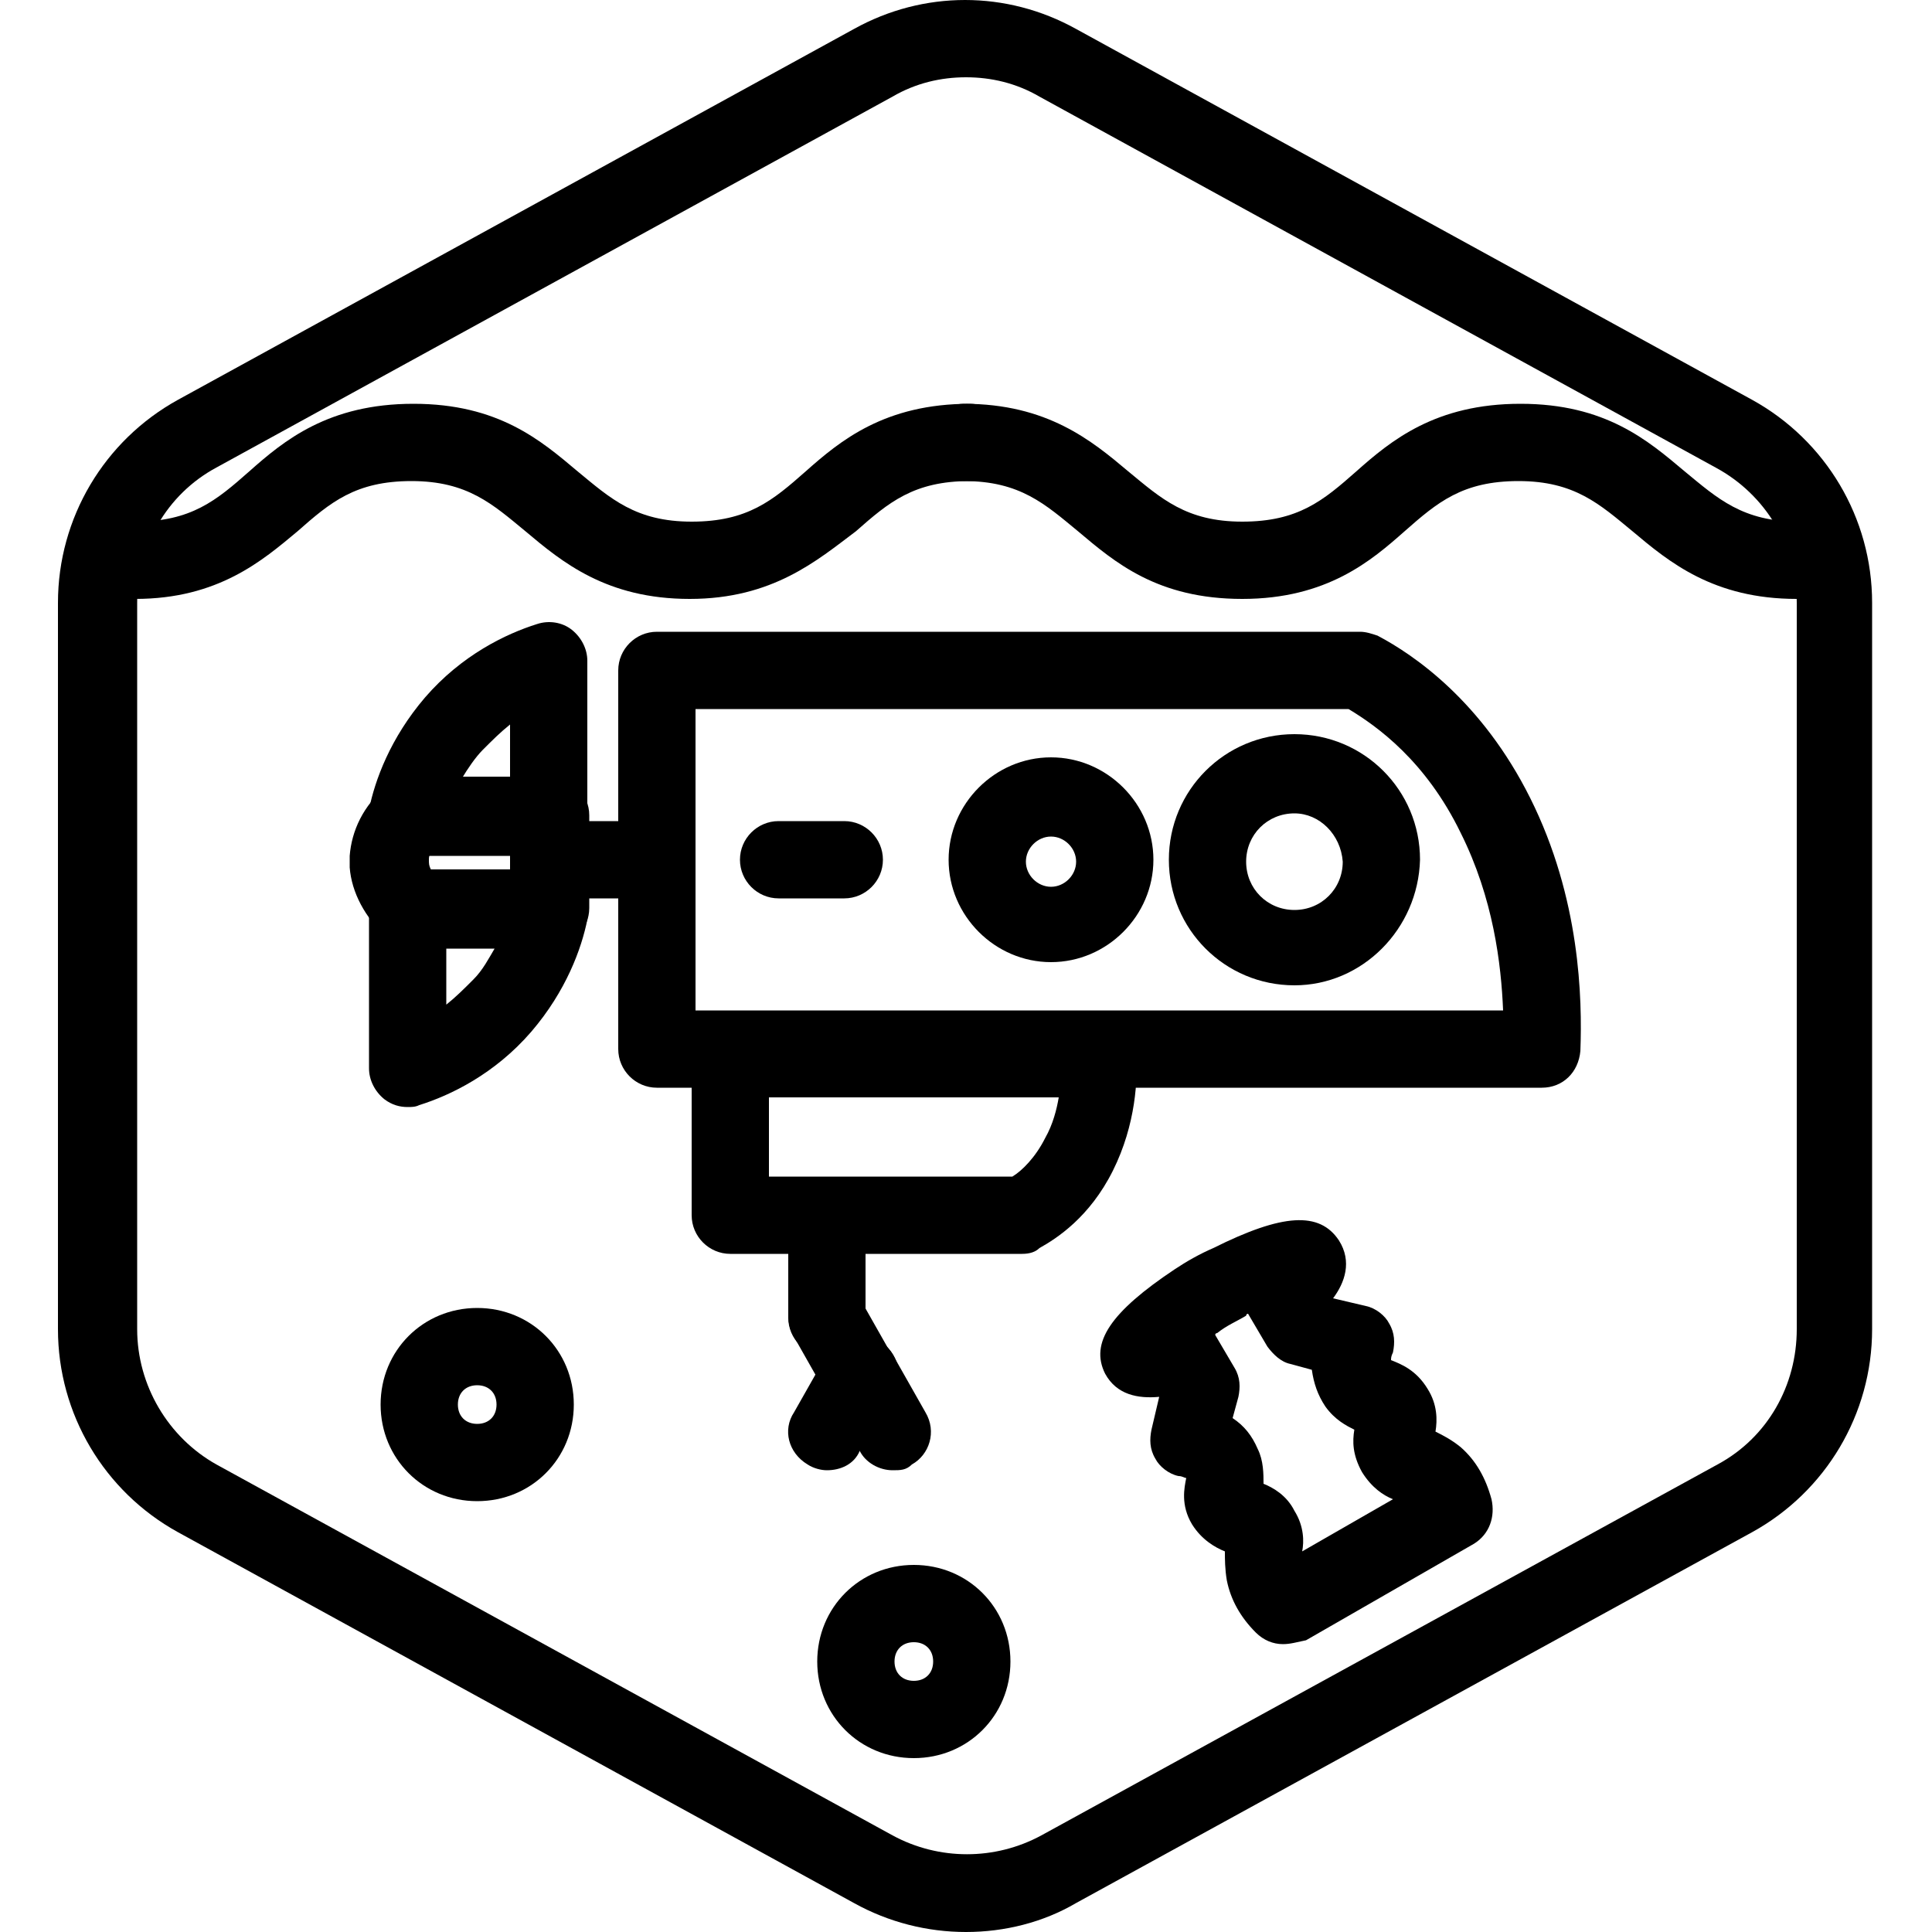 <?xml version="1.0" encoding="UTF-8"?>
<!-- Generator: Adobe Illustrator 28.1.0, SVG Export Plug-In . SVG Version: 6.00 Build 0)  -->
<svg xmlns="http://www.w3.org/2000/svg" xmlns:xlink="http://www.w3.org/1999/xlink" version="1.1" id="Layer_1" x="0px" y="0px" viewBox="0 0 100 100" style="enable-background:new 0 0 100 100;" xml:space="preserve">
<style type="text/css">
	.st0{display:none;}
	.st1{display:inline;}
	.st2{display:inline;fill:none;stroke:#000000;stroke-width:4;stroke-linecap:round;stroke-linejoin:round;}
	.st3{fill:none;stroke:#000000;stroke-width:4;stroke-linecap:round;stroke-linejoin:round;}
	.st4{display:inline;fill:none;stroke:#FFFFFF;stroke-width:4;stroke-linecap:round;stroke-linejoin:round;}
	.st5{fill:none;stroke:#FFFFFF;stroke-width:4;stroke-linecap:round;stroke-linejoin:round;}
</style>
<g id="Warning_x5F_Hexagon" class="st0">
	<path class="st1" d="M60.5,91.9l14.9-24.9c0,0,0,0,0,0c1.1-1.8,3-2.8,5.1-2.8s4,1.1,5.1,2.8c0,0,0,0,0,0l6.7,11.3   c2.9-2.3,4.6-5.7,4.6-9.4V31.2c0-4.4-2.4-8.4-6.2-10.5l-35-19.2c-3.6-2-7.9-2-11.5,0l-35,19.2C5.4,22.8,3,26.8,3,31.2v37.6   c0,4.4,2.4,8.4,6.2,10.5l35,19.2c1.8,1,3.8,1.5,5.8,1.5s4-0.5,5.8-1.5l4-2.2C59.4,94.8,59.6,93.2,60.5,91.9z"></path>
	<path class="st1" d="M97.1,93.9l-14.9-25c-0.8-1.3-2.6-1.3-3.4,0l-14.9,25C63.1,95.2,64,97,65.6,97h29.8   C97,96.9,97.9,95.2,97.1,93.9z M79,78c0-0.8,0.7-1.5,1.5-1.5S82,77.2,82,78v7c0,0.8-0.7,1.5-1.5,1.5S79,85.8,79,85V78z M80.5,93   c-1.1,0-2-0.9-2-2s0.9-2,2-2s2,0.9,2,2S81.6,93,80.5,93z"></path>
</g>
<g id="TopLeft_x5F_Gap_x5F_Hexagon" class="st0">
	<path class="st2" d="M5,32v36.7c0,3.7,2,7,5.2,8.8l35,19.2c3,1.6,6.6,1.6,9.6,0l35-19.2c3.2-1.8,5.2-5.1,5.2-8.8V31.2   c0-3.6-2-7-5.2-8.8l-35-19.2c-3-1.6-6.6-1.6-9.6,0L22,16"></path>
</g>
<g id="TopRight_x5F_Gap_x5F_Hexagon" class="st0">
	<path class="st2" d="M95,32v36.7c0,3.7-2,7-5.2,8.8l-35,19.2c-3,1.6-6.6,1.6-9.6,0l-35-19.2C7,75.8,5,72.4,5,68.8V31.2   c0-3.6,2-7,5.2-8.8l35-19.2c3-1.6,6.6-1.6,9.6,0L78,16"></path>
</g>
<g id="BottomRight_x5F_Gap_x5F_Hexagon" class="st0">
	<path class="st2" d="M95,68V31.2c0-3.6-2-7-5.2-8.8l-35-19.2c-3-1.6-6.6-1.6-9.6,0l-35,19.2C7,24.2,5,27.6,5,31.2v37.6   c0,3.7,2,7,5.2,8.8l35,19.2c3,1.6,6.6,1.6,9.6,0L78,84"></path>
</g>
<g id="BottomLeft_x5F_Gap_x5F_Hexagon" class="st0">
	<path class="st2" d="M5,68V31.2c0-3.6,2-7,5.2-8.8l35-19.2c3-1.6,6.6-1.6,9.6,0l35,19.2c3.2,1.8,5.2,5.1,5.2,8.8v37.6   c0,3.7-2,7-5.2,8.8l-35,19.2c-3,1.6-6.6,1.6-9.6,0L22,84"></path>
</g>
<g id="Cycle_x5F_Hexagon" class="st0">
	<path class="st2" d="M30,11.6L10.8,22.1C7.2,24.1,5,27.9,5,32v36c0,4.1,2.2,7.9,5.8,9.9l34.4,18.9c3,1.6,6.6,1.6,9.6,0l6.2-3.4"></path>
	<polyline class="st2" points="18.4,7.9 30,11.6 26.3,23.4  "></polyline>
	<g class="st1">
		<path class="st3" d="M69.9,88.5l19.2-10.6c3.5-1.9,5.8-5.7,5.8-9.9V32c0-4.1-2.2-7.9-5.8-9.9L54.7,3.3c-3-1.6-6.6-1.6-9.6,0    l-6.2,3.4"></path>
		<polyline class="st3" points="81.5,92.2 69.9,88.5 73.6,76.7   "></polyline>
	</g>
	<polyline class="st2" points="81.5,92.2 69.9,88.5 73.6,76.7  "></polyline>
</g>
<g id="Default_x5F_Hexagon" class="st0">
	<g id="Default" class="st1">
		<path class="st3" d="M95,68.8V31.2c0-3.6-2-7-5.2-8.8l-35-19.2c-3-1.6-6.6-1.6-9.6,0l-35,19.2C7,24.2,5,27.6,5,31.2v37.6    c0,3.7,2,7,5.2,8.8l35,19.2c3,1.6,6.6,1.6,9.6,0l35-19.2C93,75.8,95,72.4,95,68.8z"></path>
	</g>
</g>
<g id="Layer_20">
</g>
<g id="_x2D_---SELECT_x5F_HEXAGON_x5F_STYLE----">
</g>
<g id="_x2D_-----------GRID------------" class="st0">
</g>
<g id="Your_Icon">
</g>
<g id="_x2D_-------INNER_x5F_ELEMENT--------">
</g>
<g id="Modifier_x5F_Check_1_" class="st0">
	<circle class="st1" cx="83" cy="83" r="17"></circle>
	<polyline class="st4" points="76,84 82,89 90,77  "></polyline>
</g>
<g id="Modifier_x5F_Add" class="st0">
	<circle class="st1" cx="83" cy="83" r="17"></circle>
	<g class="st1">
		<line class="st5" x1="83" y1="75" x2="83" y2="91"></line>
		<line class="st5" x1="91" y1="83" x2="75" y2="83"></line>
	</g>
</g>
<g id="Modifier_x5F_Remove" class="st0">
	<circle class="st1" cx="83" cy="83" r="17"></circle>
	<line class="st4" x1="91" y1="83" x2="75" y2="83"></line>
</g>
<g id="Modifier_x5F_Exclude" class="st0">
	<circle class="st1" cx="83" cy="83" r="17"></circle>
	<line class="st4" x1="89" y1="77" x2="77" y2="89"></line>
	<line class="st4" x1="89" y1="89" x2="77" y2="77"></line>
</g>
<g id="Modifier_x5F_Time" class="st0">
	<circle class="st1" cx="83" cy="83" r="17"></circle>
	<g class="st1">
		<polyline class="st5" points="83,75 83,85 90,88   "></polyline>
	</g>
</g>
<g id="_x2D_----------MODIFIER----------">
</g>
<g id="Layer_19">
	<g>
		<g id="Path_756_00000060738846008318292270000016329452233368990883_">
			<path d="M50,100c-2,0-4-0.5-5.8-1.5l-35-19.2C5.4,77.2,3,73.2,3,68.8V31.2c0-4.4,2.4-8.4,6.2-10.5l35-19.2c3.6-2,7.9-2,11.5,0     l35,19.2c3.8,2.1,6.2,6.1,6.2,10.5v37.6c0,4.4-2.4,8.4-6.2,10.5l-35,19.2C54,99.5,52,100,50,100z M50,4c-1.3,0-2.6,0.3-3.8,1     l-35,19.2c-2.6,1.4-4.1,4.1-4.1,7v37.6c0,2.9,1.6,5.6,4.1,7l35,19.2c2.4,1.3,5.3,1.3,7.7,0l35-19.2c2.6-1.4,4.1-4.1,4.1-7V31.2     c0-2.9-1.6-5.6-4.2-7L53.8,5C52.6,4.3,51.3,4,50,4z"></path>
		</g>
		<g>
			<g>
				<path d="M35.7,31c-4.3,0-6.6-1.9-8.5-3.5c-1.7-1.4-3-2.6-5.9-2.6c-2.9,0-4.2,1.1-5.9,2.6C13.6,29,11.3,31,7,31c-1.1,0-2-0.9-2-2      s0.9-2,2-2c2.9,0,4.2-1.1,5.9-2.6c1.8-1.6,4.1-3.5,8.5-3.5s6.6,1.9,8.5,3.5c1.7,1.4,3,2.6,5.9,2.6s4.2-1.1,5.9-2.6      c1.8-1.6,4.1-3.5,8.5-3.5c1.1,0,2,0.9,2,2s-0.9,2-2,2c-2.9,0-4.2,1.1-5.9,2.6C42.3,29,40,31,35.7,31z"></path>
			</g>
			<g>
				<path d="M93,31c-4.3,0-6.6-1.9-8.5-3.5c-1.7-1.4-3-2.6-5.9-2.6s-4.2,1.1-5.9,2.6C71,29,68.7,31,64.3,31s-6.6-1.9-8.5-3.5      c-1.7-1.4-3-2.6-5.9-2.6c-1.1,0-2-0.9-2-2s0.9-2,2-2c4.3,0,6.6,1.9,8.5,3.5c1.7,1.4,3,2.6,5.9,2.6c2.9,0,4.2-1.1,5.9-2.6      c1.8-1.6,4.1-3.5,8.5-3.5s6.6,1.9,8.5,3.5c1.7,1.4,3,2.6,5.9,2.6c1.1,0,2,0.9,2,2S94.1,31,93,31z"></path>
			</g>
		</g>
		<g>
			<g>
				<path d="M79.8,56.3H34c-1.1,0-2-0.9-2-2V34.7c0-1.1,0.9-2,2-2h36.4c0.3,0,0.6,0.1,0.9,0.2c1.9,1,5.4,3.4,7.9,8.4      c2.6,5.2,2.7,10.4,2.6,13.1C81.7,55.5,80.9,56.3,79.8,56.3z M36,52.3h41.8c-0.1-2.4-0.5-5.8-2.2-9.2c-1.8-3.7-4.3-5.5-5.8-6.4      H36V52.3z"></path>
			</g>
			<g>
				<path d="M52.9,64.9H37.8c-1.1,0-2-0.9-2-2v-8.2c0-1.1,0.9-2,2-2h19c1.1,0,1.9,0.8,2,1.9c0.1,1.2,0,3.6-1.2,6      c-1.2,2.4-2.9,3.5-3.8,4C53.6,64.8,53.3,64.9,52.9,64.9z M39.8,60.9h12.6c0.5-0.3,1.2-1,1.7-2c0.4-0.7,0.6-1.5,0.7-2.1H39.8      V60.9z"></path>
			</g>
			<g>
				<path d="M28.5,49h-7.1c-0.5,0-1-0.2-1.4-0.5c-1.1-1-1.8-2.3-1.9-3.6c0-0.2,0-0.5,0-0.6c0.1-1.3,0.7-2.6,1.9-3.6      c0.4-0.3,0.9-0.5,1.4-0.5h7.1c1.1,0,2,0.9,2,2V47C30.5,48.1,29.6,49,28.5,49z M22.3,45h4.1v-0.9h-4.1c-0.1,0.2-0.1,0.3-0.1,0.4      C22.2,44.7,22.2,44.8,22.3,45z"></path>
			</g>
			<g>
				<path d="M33.1,46.5h-3.4c-1.1,0-2-0.9-2-2s0.9-2,2-2h3.4c1.1,0,2,0.9,2,2S34.2,46.5,33.1,46.5z"></path>
			</g>
			<g>
				<path d="M43.7,46.5h-3.4c-1.1,0-2-0.9-2-2s0.9-2,2-2h3.4c1.1,0,2,0.9,2,2S44.8,46.5,43.7,46.5z"></path>
			</g>
			<g>
				<path d="M28.4,44.3h-7.3c-0.6,0-1.2-0.3-1.6-0.7c-0.4-0.5-0.5-1.1-0.4-1.7c0.3-1.5,1.1-3.7,2.9-5.8c1.9-2.2,4.2-3.3,5.8-3.8      c0.6-0.2,1.3-0.1,1.8,0.3c0.5,0.4,0.8,1,0.8,1.6v8.1C30.4,43.4,29.5,44.3,28.4,44.3z M23.9,40.3h2.5v-2.8      c-0.5,0.4-0.9,0.8-1.4,1.3C24.6,39.2,24.2,39.8,23.9,40.3z"></path>
			</g>
			<g>
				<path d="M21.1,57.3c-0.4,0-0.8-0.1-1.2-0.4c-0.5-0.4-0.8-1-0.8-1.6v-8.1c0-1.1,0.9-2,2-2h7.3c0.6,0,1.2,0.3,1.6,0.7      c0.4,0.5,0.5,1.1,0.4,1.7c-0.3,1.5-1.1,3.7-2.9,5.8c-1.9,2.2-4.2,3.3-5.8,3.8C21.5,57.3,21.3,57.3,21.1,57.3z M23.1,49.2V52      c0.5-0.4,0.9-0.8,1.4-1.3c0.5-0.5,0.8-1.1,1.1-1.6H23.1z"></path>
			</g>
			<g>
				<path d="M67,51c-3.6,0-6.5-2.9-6.5-6.5c0-3.6,2.9-6.5,6.5-6.5c3.6,0,6.5,2.9,6.5,6.5C73.4,48.1,70.5,51,67,51z M67,42.1      c-1.4,0-2.5,1.1-2.5,2.5c0,1.4,1.1,2.5,2.5,2.5c1.4,0,2.5-1.1,2.5-2.5C69.4,43.2,68.3,42.1,67,42.1z"></path>
			</g>
			<g>
				<path d="M54.4,49.8c-2.9,0-5.3-2.4-5.3-5.3s2.4-5.3,5.3-5.3s5.3,2.4,5.3,5.3S57.3,49.8,54.4,49.8z M54.4,43.3      c-0.7,0-1.3,0.6-1.3,1.3s0.6,1.3,1.3,1.3s1.3-0.6,1.3-1.3S55.1,43.3,54.4,43.3z"></path>
			</g>
			<g>
				<path d="M42.8,70.2c-1.1,0-2-0.9-2-2v-3.4c0-1.1,0.9-2,2-2s2,0.9,2,2v3.4C44.8,69.3,43.9,70.2,42.8,70.2z"></path>
			</g>
			<g>
				<path d="M44.5,73.2c-0.7,0-1.4-0.4-1.7-1l-1.7-3c-0.6-1-0.2-2.2,0.7-2.7c1-0.6,2.2-0.2,2.7,0.7l1.7,3c0.6,1,0.2,2.2-0.7,2.7      C45.2,73.1,44.9,73.2,44.5,73.2z"></path>
			</g>
			<g>
				<path d="M42.8,76.1c-0.3,0-0.7-0.1-1-0.3c-1-0.6-1.3-1.8-0.7-2.7l1.7-3c0.6-1,1.8-1.3,2.7-0.7c1,0.6,1.3,1.8,0.7,2.7l-1.7,3      C44.2,75.8,43.5,76.1,42.8,76.1z"></path>
			</g>
			<g>
				<path d="M46.2,76.1c-0.7,0-1.4-0.4-1.7-1l-1.7-3c-0.6-1-0.2-2.2,0.7-2.7c1-0.6,2.2-0.2,2.7,0.7l1.7,3c0.6,1,0.2,2.2-0.7,2.7      C46.9,76.1,46.6,76.1,46.2,76.1z"></path>
			</g>
		</g>
		<g>
			<path d="M66.4,85.1c-0.5,0-1-0.2-1.4-0.6c-0.8-0.8-1.3-1.7-1.5-2.7c-0.1-0.6-0.1-1.1-0.1-1.5c-0.5-0.2-1.2-0.6-1.7-1.4     c-0.6-1-0.4-1.9-0.3-2.4c-0.1,0-0.2-0.1-0.4-0.1c-0.5-0.1-1-0.5-1.2-0.9c-0.3-0.5-0.3-1-0.2-1.5l0.4-1.7     c-1.1,0.1-2.2-0.1-2.8-1.2c-0.8-1.6,0.3-3.2,3.6-5.4c0.6-0.4,1.3-0.8,2-1.1c3.6-1.8,5.5-1.9,6.5-0.4c0.7,1.1,0.3,2.2-0.3,3     l1.7,0.4c0.5,0.1,1,0.5,1.2,0.9c0.3,0.5,0.3,1,0.2,1.5c-0.1,0.2-0.1,0.3-0.1,0.4c0.5,0.2,1.3,0.5,1.9,1.5     c0.5,0.8,0.5,1.6,0.4,2.2c0.4,0.2,0.8,0.4,1.3,0.8c0.8,0.7,1.3,1.6,1.6,2.7c0.2,0.9-0.1,1.8-0.9,2.3l-8.7,5     C67.1,85,66.8,85.1,66.4,85.1z M65.4,76.8c0.5,0.2,1.2,0.6,1.6,1.4c0.5,0.8,0.5,1.6,0.4,2.1l4.7-2.7c-0.5-0.2-1.1-0.6-1.6-1.4     C70,75.3,70,74.6,70.1,74c-0.4-0.2-1-0.5-1.5-1.2c-0.4-0.6-0.6-1.2-0.7-1.9l-1.1-0.3c-0.5-0.1-0.9-0.5-1.2-0.9l-1-1.7     c0,0-0.1,0-0.1,0.1c0,0,0,0,0,0c-0.5,0.3-1,0.5-1.5,0.9c0,0-0.1,0-0.1,0.1l1,1.7c0.3,0.5,0.3,1,0.2,1.5l-0.3,1.1     c0.6,0.4,1,0.9,1.3,1.6C65.4,75.6,65.4,76.3,65.4,76.8z M61.5,76.6L61.5,76.6L61.5,76.6z M63.6,66.3L63.6,66.3L63.6,66.3z      M65.7,64.6L65.7,64.6L65.7,64.6z"></path>
		</g>
		<g>
			<path d="M47.3,91c-2.8,0-5-2.2-5-5s2.2-5,5-5s5,2.2,5,5S50.1,91,47.3,91z M47.3,85c-0.6,0-1,0.4-1,1s0.4,1,1,1s1-0.4,1-1     S47.9,85,47.3,85z"></path>
		</g>
		<g>
			<path d="M24.7,77.7c-2.8,0-5-2.2-5-5s2.2-5,5-5s5,2.2,5,5S27.5,77.7,24.7,77.7z M24.7,71.7c-0.6,0-1,0.4-1,1s0.4,1,1,1s1-0.4,1-1     S25.3,71.7,24.7,71.7z"></path>
		</g>
	</g>
</g>
</svg>
